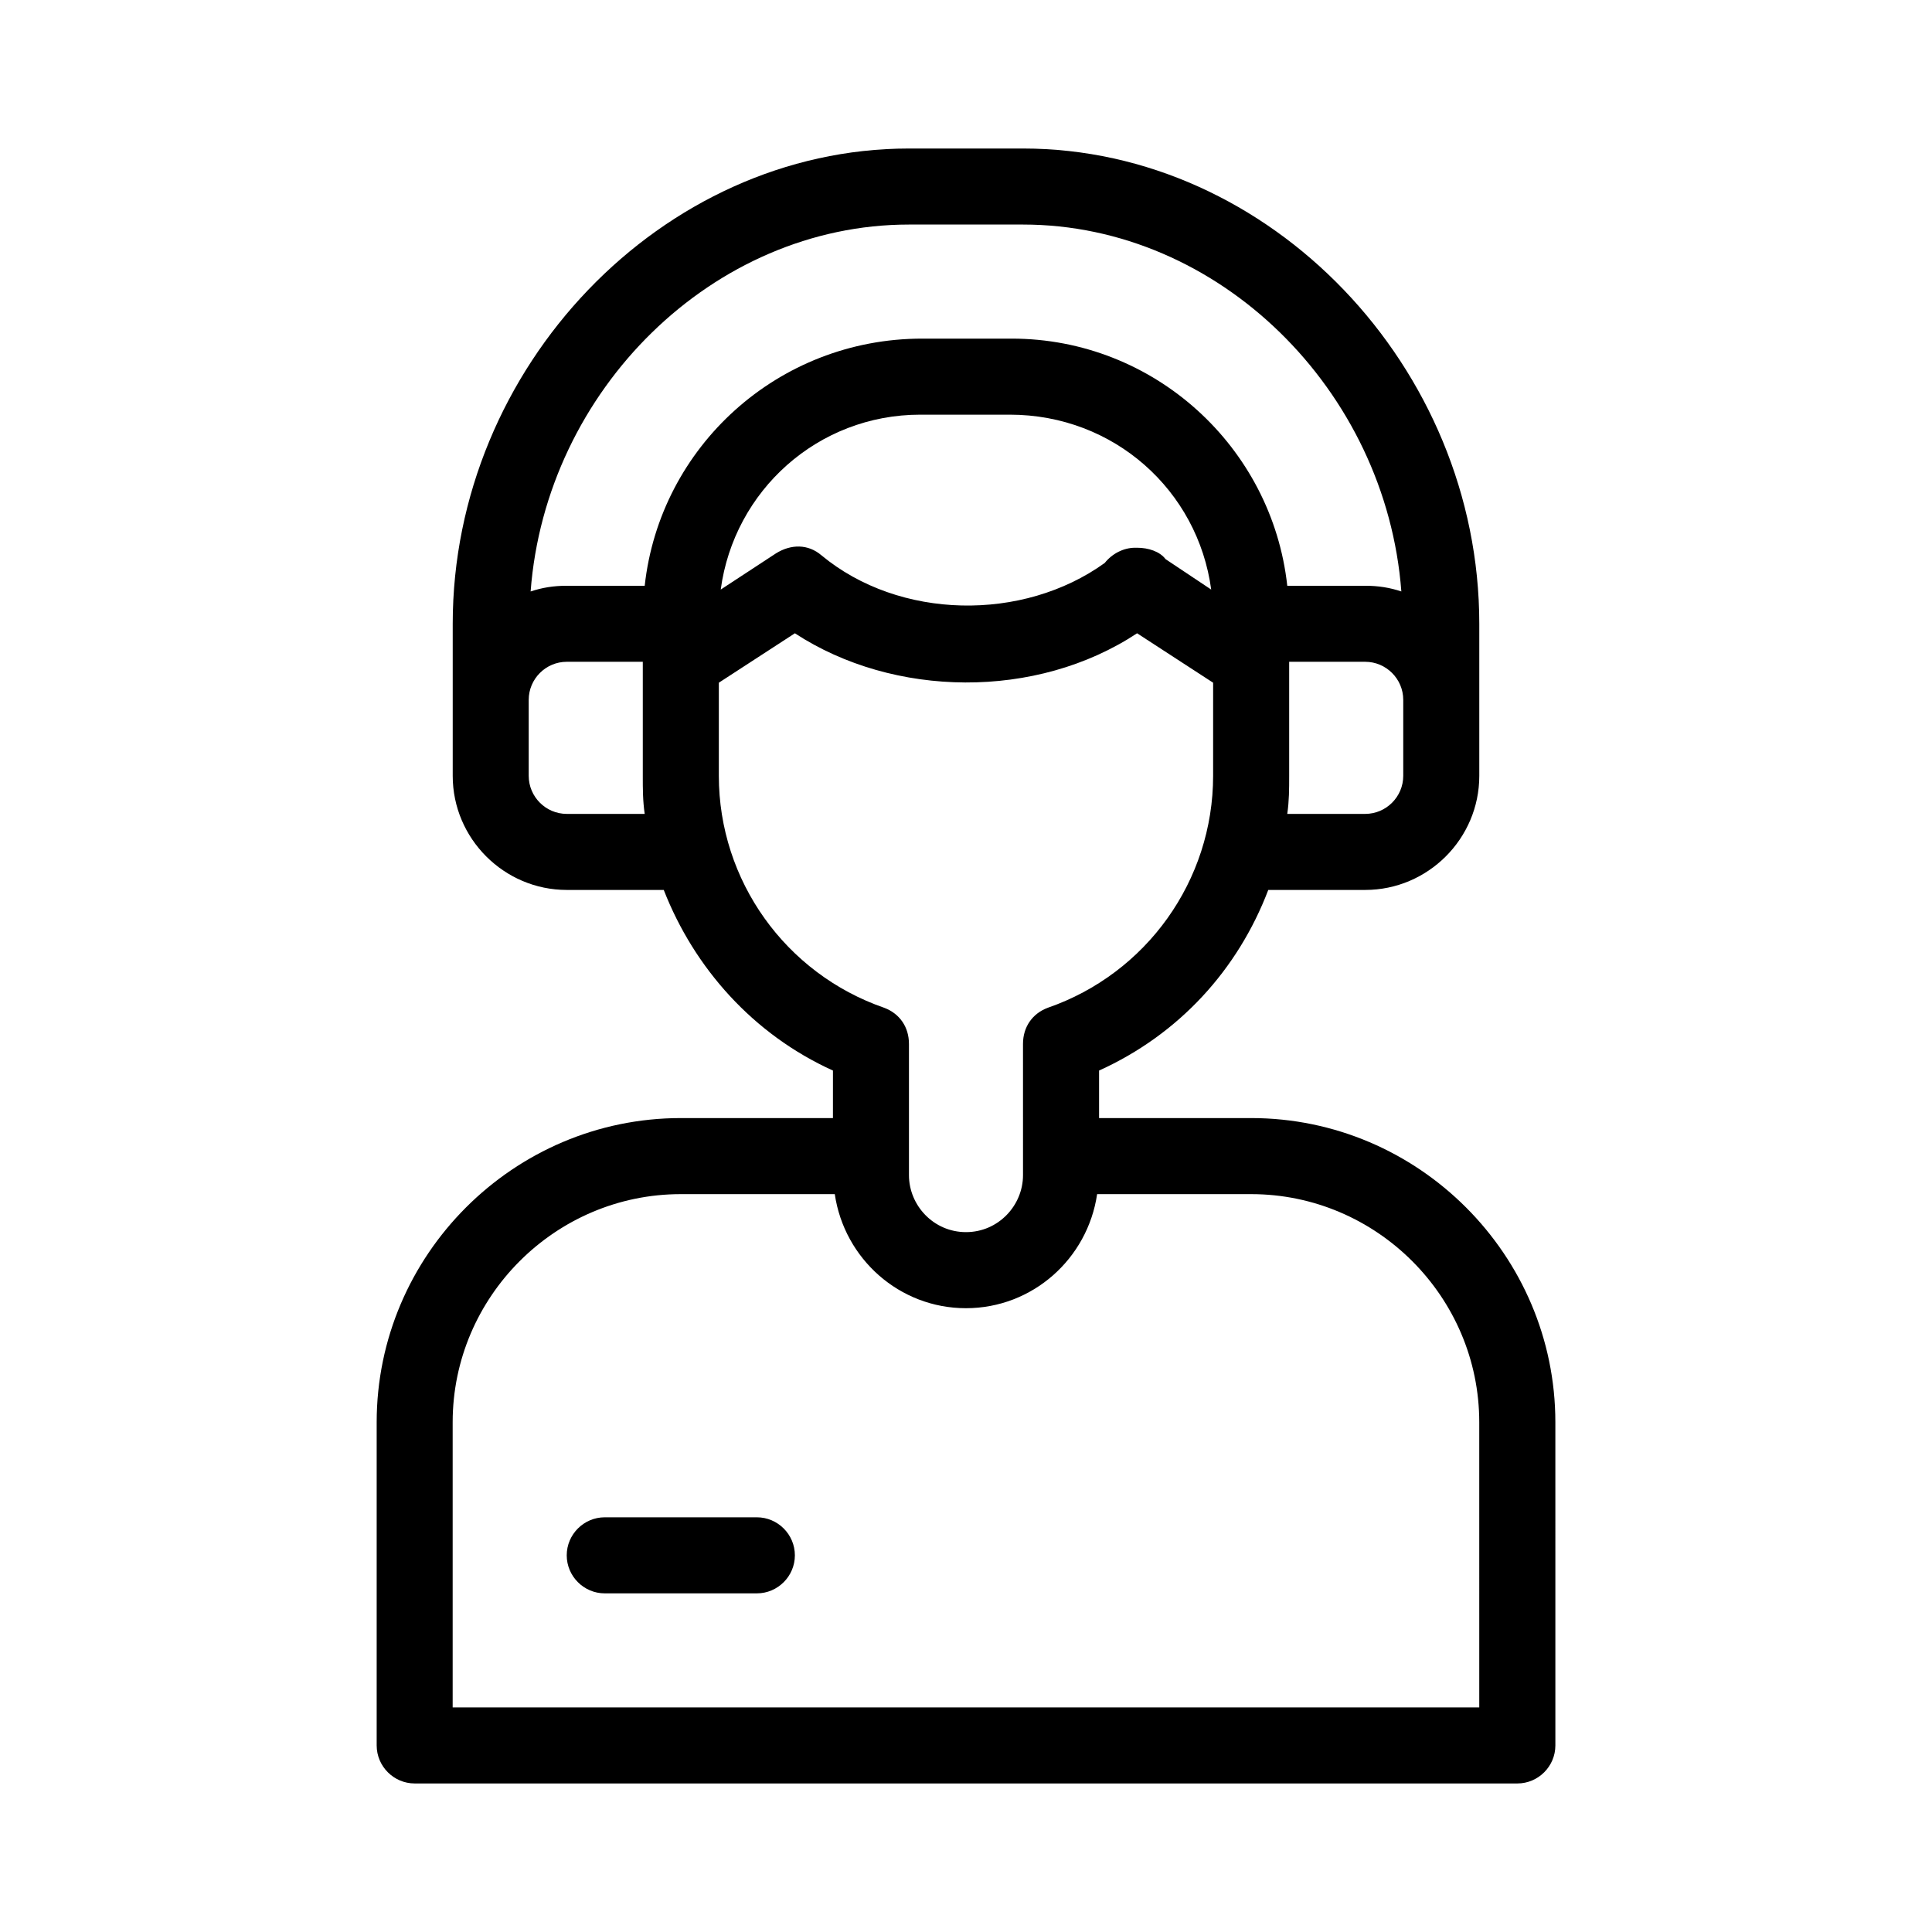 <?xml version="1.0" encoding="UTF-8"?>
<!-- The Best Svg Icon site in the world: iconSvg.co, Visit us! https://iconsvg.co -->
<svg fill="#000000" width="800px" height="800px" version="1.1" viewBox="144 144 512 512" xmlns="http://www.w3.org/2000/svg">
 <path d="m475.57 440.3h-40.305v-12.594c21.16-9.574 36.777-26.703 44.84-47.863h25.691c16.625 0 30.23-13.602 30.23-30.23v-40.305c0-68.016-55.418-125.95-120.91-125.95h-30.23c-65.492 0-120.91 57.938-120.91 125.95v40.305c0 16.625 13.602 30.23 30.23 30.23h25.695c8.062 20.656 23.68 38.289 44.84 47.863l-0.004 12.594h-40.305c-44.336 0-80.609 36.273-80.609 80.609v85.648c0 5.543 4.535 10.078 10.078 10.078h292.21c5.543 0 10.078-4.535 10.078-10.078l-0.004-85.648c0-44.336-36.273-80.609-80.609-80.609zm40.305-90.688c0 5.543-4.535 10.078-10.078 10.078h-20.656c0.504-3.527 0.504-6.551 0.504-10.078v-30.23h20.152c5.543 0 10.078 4.535 10.078 10.078zm-221.68 10.078c-5.543 0-10.078-4.535-10.078-10.078v-20.152c0-5.543 4.535-10.078 10.078-10.078h20.152v30.23c0 3.527 0 6.551 0.504 10.078zm20.656-60.457h-20.656c-3.527 0-6.551 0.504-9.574 1.512 4.031-53.406 48.367-97.238 100.26-97.238h30.23c51.891 0 96.227 43.832 100.26 97.234-3.023-1.004-6.047-1.508-9.574-1.508h-20.656c-4.031-36.777-35.266-65.496-73.051-65.496h-23.68c-38.289 0-69.523 28.715-73.555 65.496zm150.13 1.008-12.09-8.062c-1.512-2.016-4.535-3.023-7.559-3.023h-0.504c-3.023 0-6.047 1.512-8.062 4.031-21.664 15.617-54.41 15.113-75.066-2.016-3.527-3.023-8.062-3.023-12.09-0.504l-14.609 9.574c3.527-26.199 25.695-46.352 52.898-46.352h23.68c27.711 0 49.879 20.152 53.402 46.352zm-130.48 49.371v-24.688l20.152-13.098c26.199 17.129 63.984 17.633 90.688 0l20.152 13.098-0.004 24.688c0 27.711-17.633 52.395-43.832 61.465-4.031 1.512-6.551 5.039-6.551 9.574l0.004 34.762c0 8.062-6.551 15.113-15.113 15.113-8.566 0-15.113-7.055-15.113-15.113v-34.762c0-4.535-2.519-8.062-6.551-9.574-26.199-9.066-43.832-33.754-43.832-61.465zm201.52 246.87h-272.06v-75.57c0-33.25 27.207-60.457 60.457-60.457h40.809c2.519 17.129 17.129 30.23 34.762 30.23 17.633 0 32.242-13.098 34.762-30.23h40.812c33.25 0 60.457 27.207 60.457 60.457zm-181.37-40.305c0 5.543-4.535 10.078-10.078 10.078h-40.305c-5.543 0-10.078-4.535-10.078-10.078 0-5.543 4.535-10.078 10.078-10.078h40.305c5.543 0 10.078 4.535 10.078 10.078z"/>
</svg>